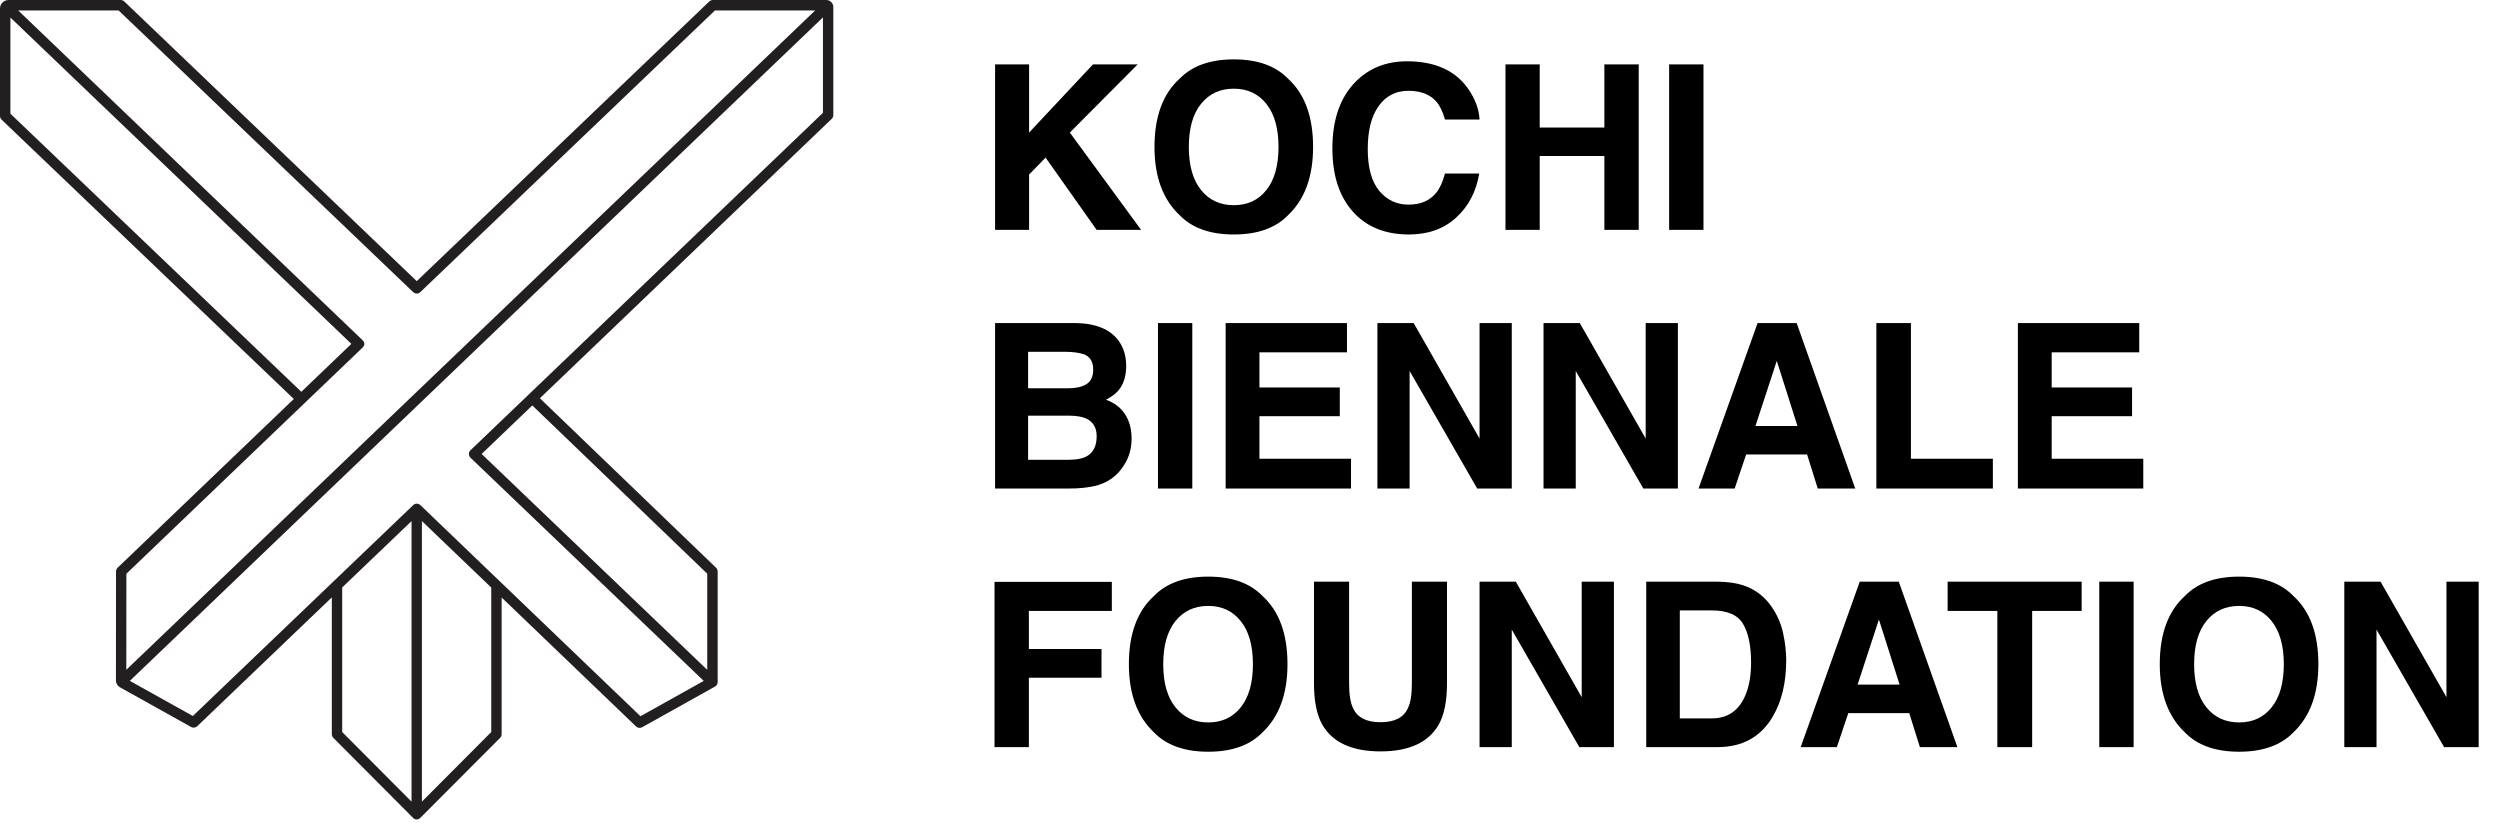 <svg width="174" height="58" viewBox="0 0 174 58" fill="none" xmlns="http://www.w3.org/2000/svg">
<path d="M69.258 4.484H71.625V9.227L76.07 4.484H79.18L74.461 9.227L79.422 16H76.328L72.773 10.969L71.625 12.148V16H69.258V4.484ZM85.875 14.281C86.828 14.281 87.583 13.93 88.141 13.227C88.703 12.523 88.984 11.523 88.984 10.227C88.984 8.935 88.703 7.938 88.141 7.234C87.583 6.526 86.828 6.172 85.875 6.172C84.922 6.172 84.162 6.523 83.594 7.227C83.026 7.93 82.742 8.93 82.742 10.227C82.742 11.523 83.026 12.523 83.594 13.227C84.162 13.93 84.922 14.281 85.875 14.281ZM91.391 10.227C91.391 12.294 90.81 13.878 89.648 14.977C88.779 15.872 87.521 16.32 85.875 16.32C84.229 16.32 82.971 15.872 82.102 14.977C80.935 13.878 80.352 12.294 80.352 10.227C80.352 8.117 80.935 6.534 82.102 5.477C82.971 4.581 84.229 4.133 85.875 4.133C87.521 4.133 88.779 4.581 89.648 5.477C90.81 6.534 91.391 8.117 91.391 10.227ZM92.734 10.336C92.734 8.326 93.273 6.776 94.352 5.688C95.289 4.74 96.482 4.266 97.93 4.266C99.867 4.266 101.284 4.901 102.18 6.172C102.674 6.885 102.94 7.602 102.977 8.32H100.57C100.414 7.768 100.214 7.352 99.969 7.07C99.531 6.57 98.883 6.32 98.023 6.32C97.148 6.32 96.458 6.674 95.953 7.383C95.448 8.086 95.195 9.083 95.195 10.375C95.195 11.667 95.461 12.635 95.992 13.281C96.529 13.922 97.208 14.242 98.031 14.242C98.875 14.242 99.518 13.966 99.961 13.414C100.206 13.117 100.409 12.672 100.57 12.078H102.953C102.745 13.333 102.211 14.354 101.352 15.141C100.497 15.927 99.401 16.32 98.062 16.32C96.406 16.32 95.104 15.789 94.156 14.727C93.208 13.659 92.734 12.195 92.734 10.336ZM104.781 16V4.484H107.164V8.875H111.664V4.484H114.055V16H111.664V10.859H107.164V16H104.781ZM118.562 16H116.172V4.484H118.562V16ZM71.555 24.484V27.023H74.383C74.888 27.023 75.297 26.93 75.609 26.742C75.927 26.549 76.086 26.211 76.086 25.727C76.086 25.19 75.878 24.836 75.461 24.664C75.102 24.544 74.643 24.484 74.086 24.484H71.555ZM71.555 28.93V32H74.383C74.888 32 75.281 31.932 75.562 31.797C76.073 31.547 76.328 31.068 76.328 30.359C76.328 29.76 76.081 29.349 75.586 29.125C75.31 29 74.922 28.935 74.422 28.93H71.555ZM74.852 22.484C76.263 22.505 77.263 22.914 77.852 23.711C78.206 24.201 78.383 24.787 78.383 25.469C78.383 26.172 78.206 26.737 77.852 27.164C77.654 27.404 77.362 27.622 76.977 27.82C77.565 28.034 78.008 28.372 78.305 28.836C78.607 29.299 78.758 29.862 78.758 30.523C78.758 31.206 78.586 31.818 78.242 32.359C78.023 32.719 77.75 33.021 77.422 33.266C77.052 33.547 76.615 33.74 76.109 33.844C75.609 33.948 75.065 34 74.477 34H69.258V22.484H74.852ZM82.984 34H80.594V22.484H82.984V34ZM93.75 24.523H87.656V26.969H93.25V28.969H87.656V31.93H94.031V34H85.305V22.484H93.75V24.523ZM95.867 22.484H98.391L102.977 30.523V22.484H105.219V34H102.812L98.109 25.82V34H95.867V22.484ZM107.43 22.484H109.953L114.539 30.523V22.484H116.781V34H114.375L109.672 25.82V34H107.43V22.484ZM122.18 29.648H125.102L123.664 25.117L122.18 29.648ZM122.328 22.484H125.047L129.125 34H126.516L125.773 31.633H121.531L120.734 34H118.219L122.328 22.484ZM130.594 22.484H133V31.93H138.703V34H130.594V22.484ZM148.891 24.523H142.797V26.969H148.391V28.969H142.797V31.93H149.172V34H140.445V22.484H148.891V24.523ZM69.219 40.5H77.383V42.523H71.609V45.172H76.664V47.172H71.609V52H69.219V40.5ZM84.094 50.281C85.047 50.281 85.802 49.93 86.359 49.227C86.922 48.523 87.203 47.523 87.203 46.227C87.203 44.935 86.922 43.938 86.359 43.234C85.802 42.526 85.047 42.172 84.094 42.172C83.141 42.172 82.38 42.523 81.812 43.227C81.245 43.93 80.961 44.93 80.961 46.227C80.961 47.523 81.245 48.523 81.812 49.227C82.38 49.93 83.141 50.281 84.094 50.281ZM89.609 46.227C89.609 48.294 89.029 49.878 87.867 50.977C86.997 51.872 85.74 52.32 84.094 52.32C82.448 52.32 81.19 51.872 80.32 50.977C79.154 49.878 78.57 48.294 78.57 46.227C78.57 44.117 79.154 42.534 80.32 41.477C81.19 40.581 82.448 40.133 84.094 40.133C85.74 40.133 86.997 40.581 87.867 41.477C89.029 42.534 89.609 44.117 89.609 46.227ZM91.453 40.484H93.898V47.562C93.898 48.354 93.992 48.932 94.18 49.297C94.471 49.943 95.107 50.266 96.086 50.266C97.06 50.266 97.693 49.943 97.984 49.297C98.172 48.932 98.266 48.354 98.266 47.562V40.484H100.711V47.562C100.711 48.786 100.521 49.74 100.141 50.422C99.432 51.672 98.081 52.297 96.086 52.297C94.091 52.297 92.737 51.672 92.023 50.422C91.643 49.74 91.453 48.786 91.453 47.562V40.484ZM102.977 40.484H105.5L110.086 48.523V40.484H112.328V52H109.922L105.219 43.82V52H102.977V40.484ZM116.914 42.484V50H119.133C120.268 50 121.06 49.44 121.508 48.32C121.753 47.706 121.875 46.974 121.875 46.125C121.875 44.953 121.69 44.055 121.32 43.43C120.956 42.8 120.227 42.484 119.133 42.484H116.914ZM119.539 40.484C120.253 40.495 120.846 40.578 121.32 40.734C122.128 41 122.781 41.487 123.281 42.195C123.682 42.768 123.956 43.388 124.102 44.055C124.247 44.721 124.32 45.357 124.32 45.961C124.32 47.492 124.013 48.789 123.398 49.852C122.565 51.284 121.279 52 119.539 52H114.578V40.484H119.539ZM129.289 47.648H132.211L130.773 43.117L129.289 47.648ZM129.438 40.484H132.156L136.234 52H133.625L132.883 49.633H128.641L127.844 52H125.328L129.438 40.484ZM144.883 40.484V42.523H141.438V52H139.016V42.523H135.555V40.484H144.883ZM148.5 52H146.109V40.484H148.5V52ZM155.844 50.281C156.797 50.281 157.552 49.93 158.109 49.227C158.672 48.523 158.953 47.523 158.953 46.227C158.953 44.935 158.672 43.938 158.109 43.234C157.552 42.526 156.797 42.172 155.844 42.172C154.891 42.172 154.13 42.523 153.562 43.227C152.995 43.93 152.711 44.93 152.711 46.227C152.711 47.523 152.995 48.523 153.562 49.227C154.13 49.93 154.891 50.281 155.844 50.281ZM161.359 46.227C161.359 48.294 160.779 49.878 159.617 50.977C158.747 51.872 157.49 52.32 155.844 52.32C154.198 52.32 152.94 51.872 152.07 50.977C150.904 49.878 150.32 48.294 150.32 46.227C150.32 44.117 150.904 42.534 152.07 41.477C152.94 40.581 154.198 40.133 155.844 40.133C157.49 40.133 158.747 40.581 159.617 41.477C160.779 42.534 161.359 44.117 161.359 46.227ZM163.164 40.484H165.688L170.273 48.523V40.484H172.516V52H170.109L165.406 43.82V52H163.164V40.484Z" fill="black"/>
<path d="M28.754 56.931C28.89 57.068 29.11 57.068 29.246 56.931L34.808 51.356C34.875 51.288 34.914 51.196 34.914 51.1V41.588L44.269 50.56C44.338 50.626 44.428 50.661 44.52 50.661C44.58 50.661 44.641 50.645 44.695 50.615L49.762 47.787C49.862 47.73 49.931 47.63 49.946 47.515C49.946 47.505 49.949 47.475 49.949 47.469V39.776C49.949 39.677 49.908 39.582 49.837 39.513L37.576 27.719L57.889 8.271C57.961 8.201 58 8.107 58 8.008V0.495C58 0.222 57.779 0 57.507 0H49.617C49.524 0 49.435 0.036 49.367 0.101L29.005 19.566L8.65 0.101C8.582 0.036 8.493 0 8.401 0H0.594C0.266 0 0 0.267 0 0.596V8.068C0 8.167 0.041 8.263 0.113 8.33L20.449 27.769L8.186 39.513C8.114 39.582 8.075 39.677 8.075 39.776L8.069 47.356C8.069 47.556 8.175 47.738 8.349 47.836L13.303 50.599C13.441 50.676 13.613 50.654 13.728 50.544L23.095 41.578V51.1C23.095 51.196 23.133 51.288 23.202 51.356L28.756 56.931H28.754ZM0.724 7.912V1.221L24.455 23.934L20.972 27.269L0.724 7.912ZM8.797 39.932L25.23 24.197C25.398 24.029 25.406 23.848 25.23 23.672L1.266 0.727H8.255L28.756 20.331C28.895 20.464 29.114 20.464 29.254 20.331L49.761 0.727H56.736L8.791 46.617L8.797 39.932ZM28.643 55.793L23.817 50.949V40.886L28.643 36.268V55.793ZM34.191 50.949L29.365 55.793V36.267L34.191 40.894V50.949V50.949ZM49.223 39.93V46.62L33.522 31.596L37.048 28.219L49.222 39.928L49.223 39.93ZM57.278 7.852L32.748 31.335C32.675 31.404 32.635 31.499 32.636 31.598C32.636 31.697 32.677 31.793 32.749 31.861L48.98 47.391L44.576 49.849L29.257 35.156C29.186 35.088 29.097 35.055 29.008 35.055C28.919 35.055 28.828 35.088 28.759 35.156L13.422 49.833L9.037 47.388L57.278 1.211V7.852V7.852Z" fill="#231F20"/>
</svg>
